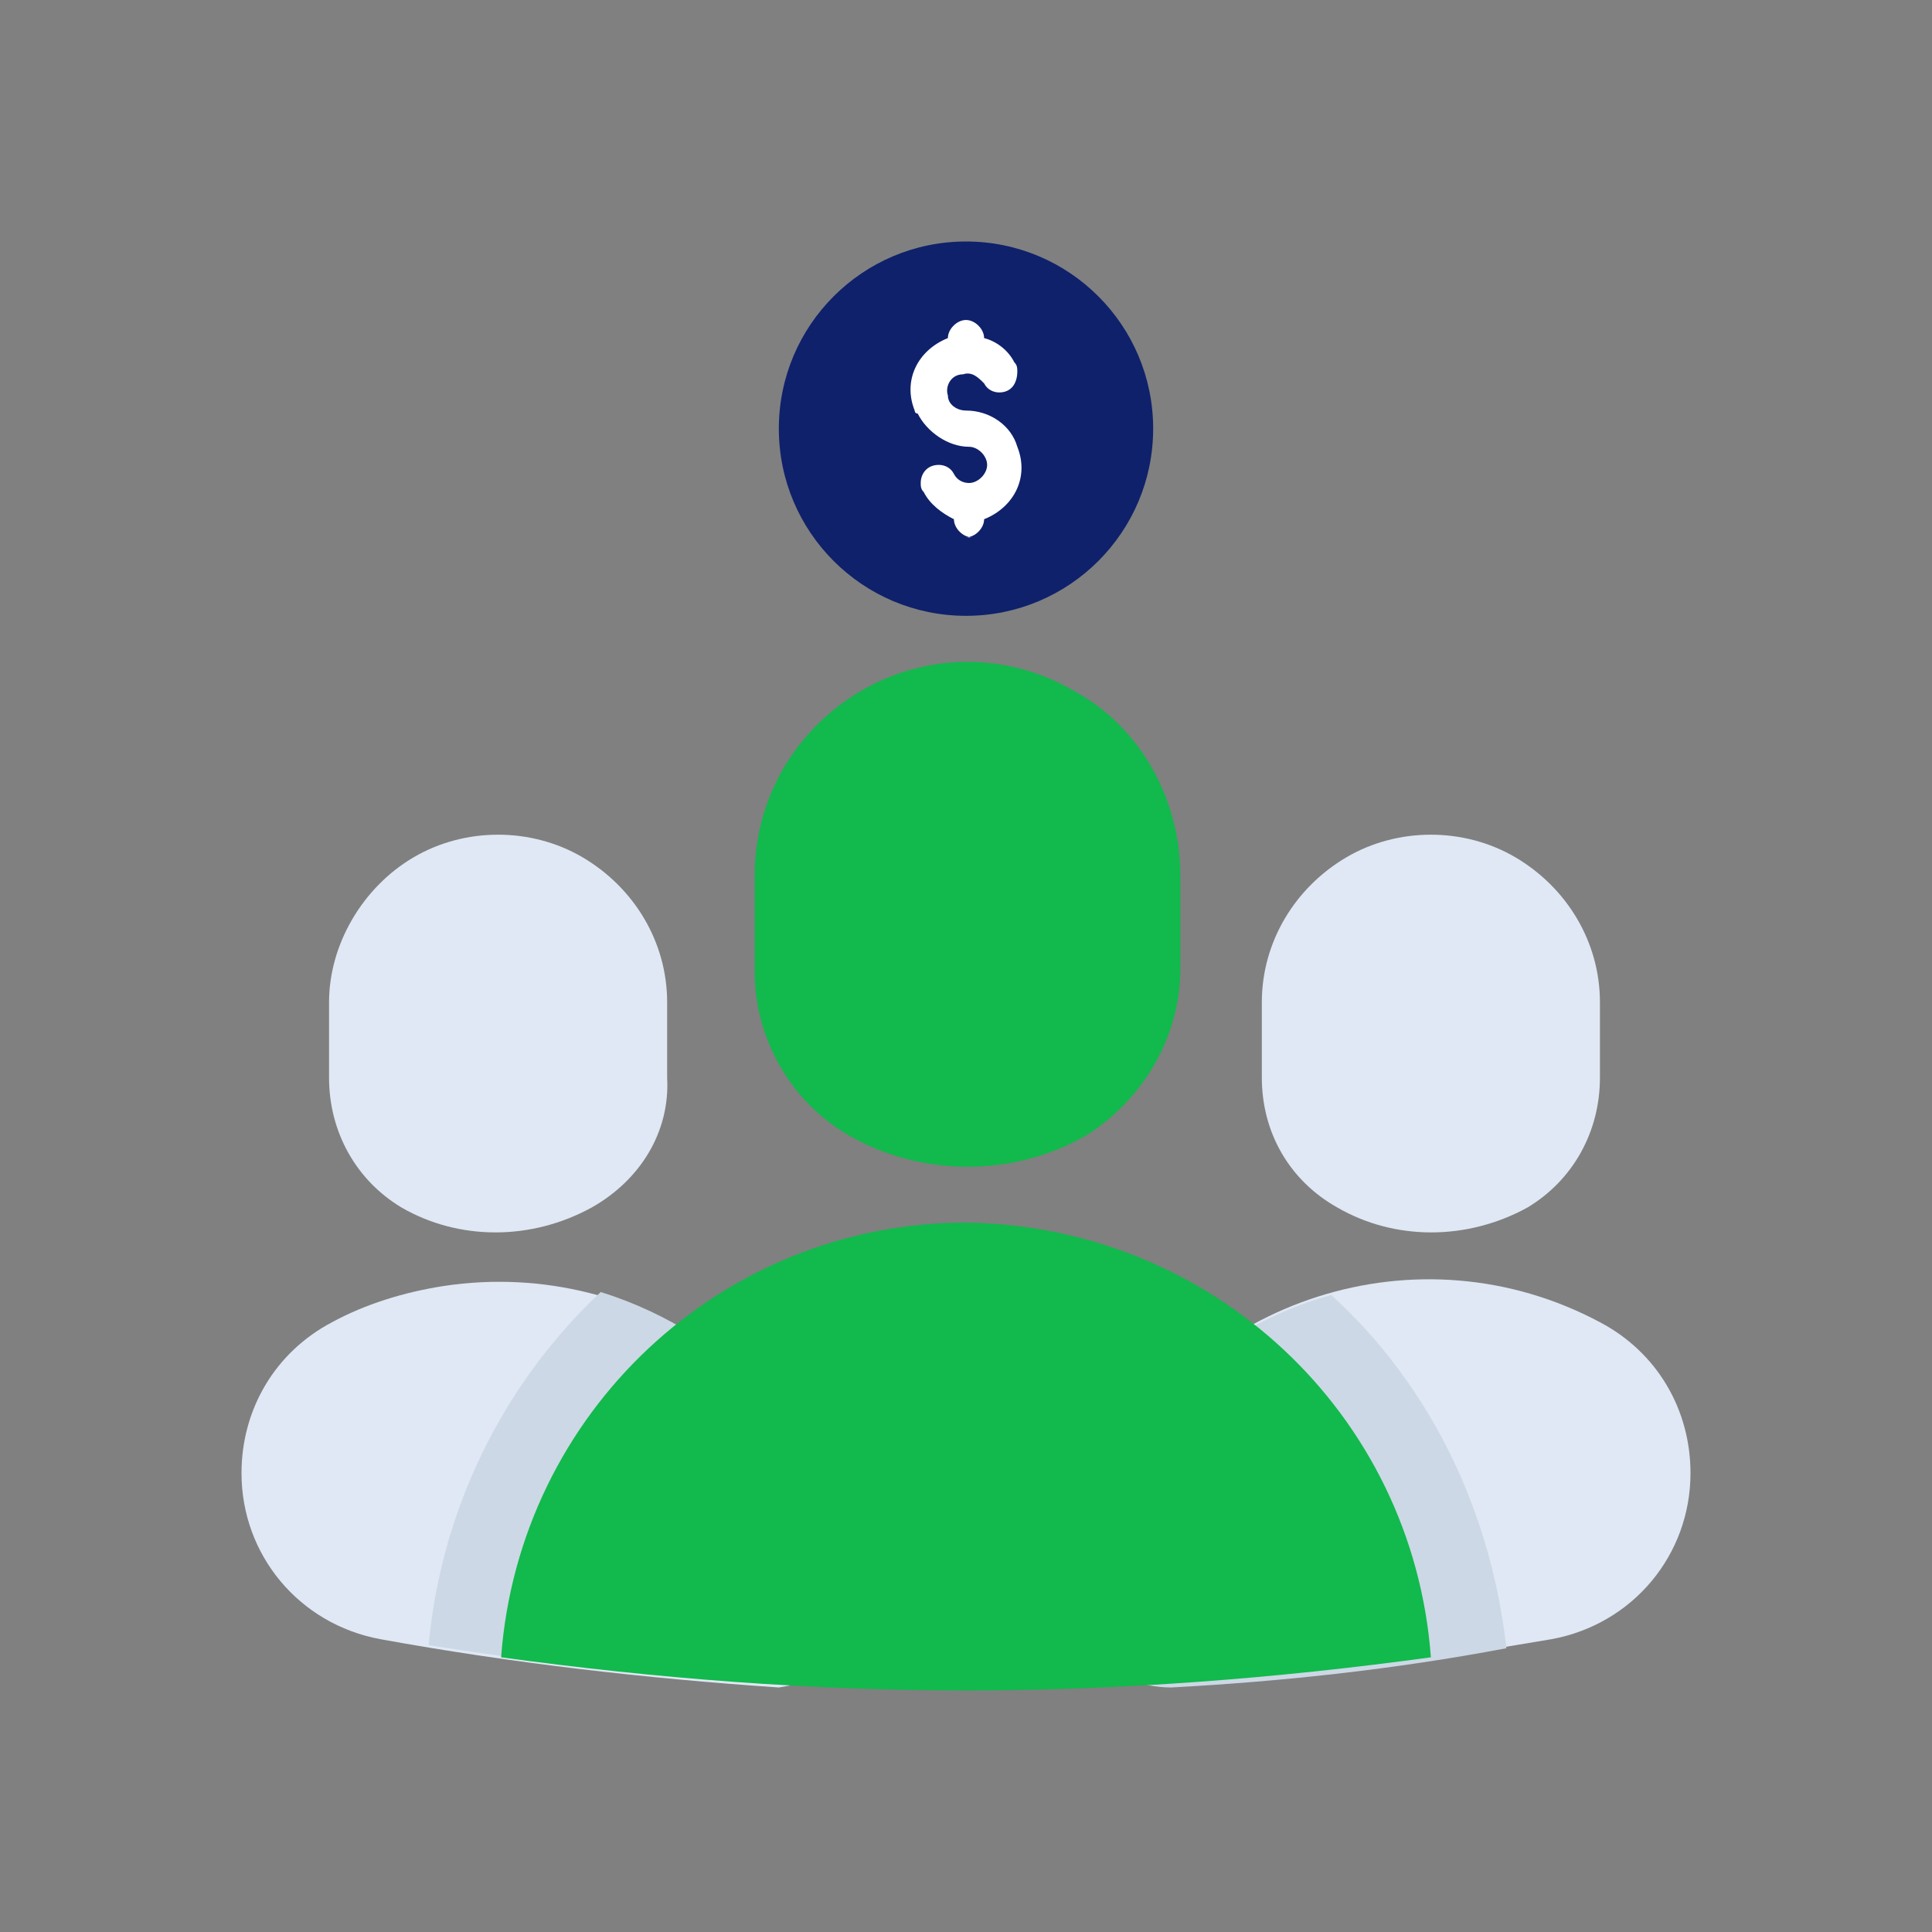 <?xml version="1.0" encoding="UTF-8"?> <svg xmlns="http://www.w3.org/2000/svg" xmlns:xlink="http://www.w3.org/1999/xlink" version="1.1" id="Layer_1" x="0px" y="0px" viewBox="0 0 64 64" style="enable-background:new 0 0 64 64;" xml:space="preserve"><rect x="0" y="0" width="64" height="64" fill="#808080" stroke="none"/> <style type="text/css"> .st0{fill:#DFE8F4;} .st1{fill:#CCD8E5;} .st2{fill:#12B94D;} .st3{fill:#0F216B;} .st4{fill:#FFFFFF;} </style> <path class="st0" d="M22.1,35.7v-2.5c0-2-1.1-3.8-2.8-4.8l0,0c-1.7-1-3.9-1-5.6,0l0,0c-1.7,1-2.8,2.9-2.8,4.8v2.5 c0,1.8,0.9,3.4,2.4,4.3l0,0c1.9,1.1,4.3,1.1,6.3,0l0,0C21.2,39.1,22.2,37.5,22.1,35.7z"></path> <path class="st0" d="M27.3,55.5c1-0.6,1.5-1.6,1.3-2.7c-1-6.7-7.3-11.2-13.9-10.2c-1.3,0.2-2.6,0.6-3.7,1.2c-1.9,1-3,2.9-3,5h0 c0,2.7,1.9,5,4.6,5.5c4.4,0.8,8.8,1.3,13.2,1.6C26.4,55.8,26.9,55.7,27.3,55.5z"></path> <path class="st1" d="M14.2,54.5c3.9,0.6,7.7,1.1,11.6,1.3c0.5,0,1-0.1,1.5-0.4l0,0c1-0.6,1.5-1.6,1.3-2.7c-0.7-4.7-4.2-8.5-8.7-9.9 C16.6,45.9,14.6,50.1,14.2,54.5z"></path> <path class="st0" d="M53,35.7v-2.5c0-2-1.1-3.8-2.8-4.8l0,0c-1.7-1-3.9-1-5.6,0l0,0c-1.7,1-2.8,2.8-2.8,4.8v2.5 c0,1.8,0.9,3.4,2.5,4.3l0,0c1.9,1.1,4.3,1.1,6.3,0l0,0C52.1,39.1,53,37.5,53,35.7z"></path> <path class="st0" d="M37.3,55.5L37.3,55.5c0.5,0.2,1,0.3,1.5,0.3c4.2-0.2,8.5-0.8,12.6-1.5c2.7-0.5,4.6-2.8,4.6-5.5l0,0 c0-2.1-1.1-4-3-5C47,40.6,39.6,43,36.5,49c-0.5,1-0.9,2.1-1.1,3.1C35.2,53.6,35.9,55,37.3,55.5z"></path> <path class="st1" d="M44.1,42.9c-4.4,1.2-7.7,4.8-8.6,9.3c-0.3,1.4,0.5,2.8,1.8,3.4c0.5,0.2,1,0.3,1.5,0.3c3.7-0.2,7.4-0.6,11.1-1.3 C49.4,50.1,47.4,45.9,44.1,42.9z"></path> <path class="st2" d="M39.1,32.1v-3.1c0-2.5-1.3-4.9-3.5-6.1l0,0c-2.2-1.3-4.9-1.3-7.1,0l0,0c-2.2,1.3-3.5,3.6-3.5,6.1v3.2 c0,2.2,1.2,4.3,3.1,5.4l0,0c2.4,1.4,5.5,1.4,7.9,0l0,0C37.9,36.4,39.1,34.3,39.1,32.1z"></path> <path class="st2" d="M32,40.5c-8.1,0-14.8,6.3-15.4,14.4C21.7,55.6,26.9,56,32,56c5.1,0,10.3-0.4,15.4-1.1 C46.8,46.8,40.1,40.6,32,40.5z"></path> <circle class="st3" cx="32" cy="14.2" r="6.2"></circle> <path class="st4" d="M32,13.6c-0.3,0-0.6-0.2-0.6-0.5c-0.1-0.3,0.1-0.7,0.5-0.7c0.3-0.1,0.5,0.1,0.7,0.3c0.1,0.2,0.3,0.3,0.5,0.3 l0,0c0.4,0,0.6-0.3,0.6-0.7c0-0.1,0-0.2-0.1-0.3c-0.2-0.4-0.6-0.7-1-0.8l0,0c0-0.3-0.3-0.6-0.6-0.6h0c-0.3,0-0.6,0.3-0.6,0.6v0l0,0 c-1,0.4-1.5,1.4-1.1,2.4c0,0,0,0.1,0.1,0.1c0.3,0.6,1,1.1,1.7,1.1c0.3,0,0.6,0.3,0.6,0.6c0,0.3-0.3,0.6-0.6,0.6 c-0.2,0-0.4-0.1-0.5-0.3c-0.1-0.2-0.3-0.3-0.5-0.3l0,0c-0.4,0-0.6,0.3-0.6,0.6c0,0.1,0,0.2,0.1,0.3c0.2,0.4,0.6,0.7,1,0.9l0,0 c0,0.3,0.3,0.6,0.6,0.6l0,0H32c0.3,0,0.6-0.3,0.6-0.6l0,0c1-0.4,1.5-1.4,1.1-2.4C33.5,14.1,32.8,13.6,32,13.6z"></path> </svg> 